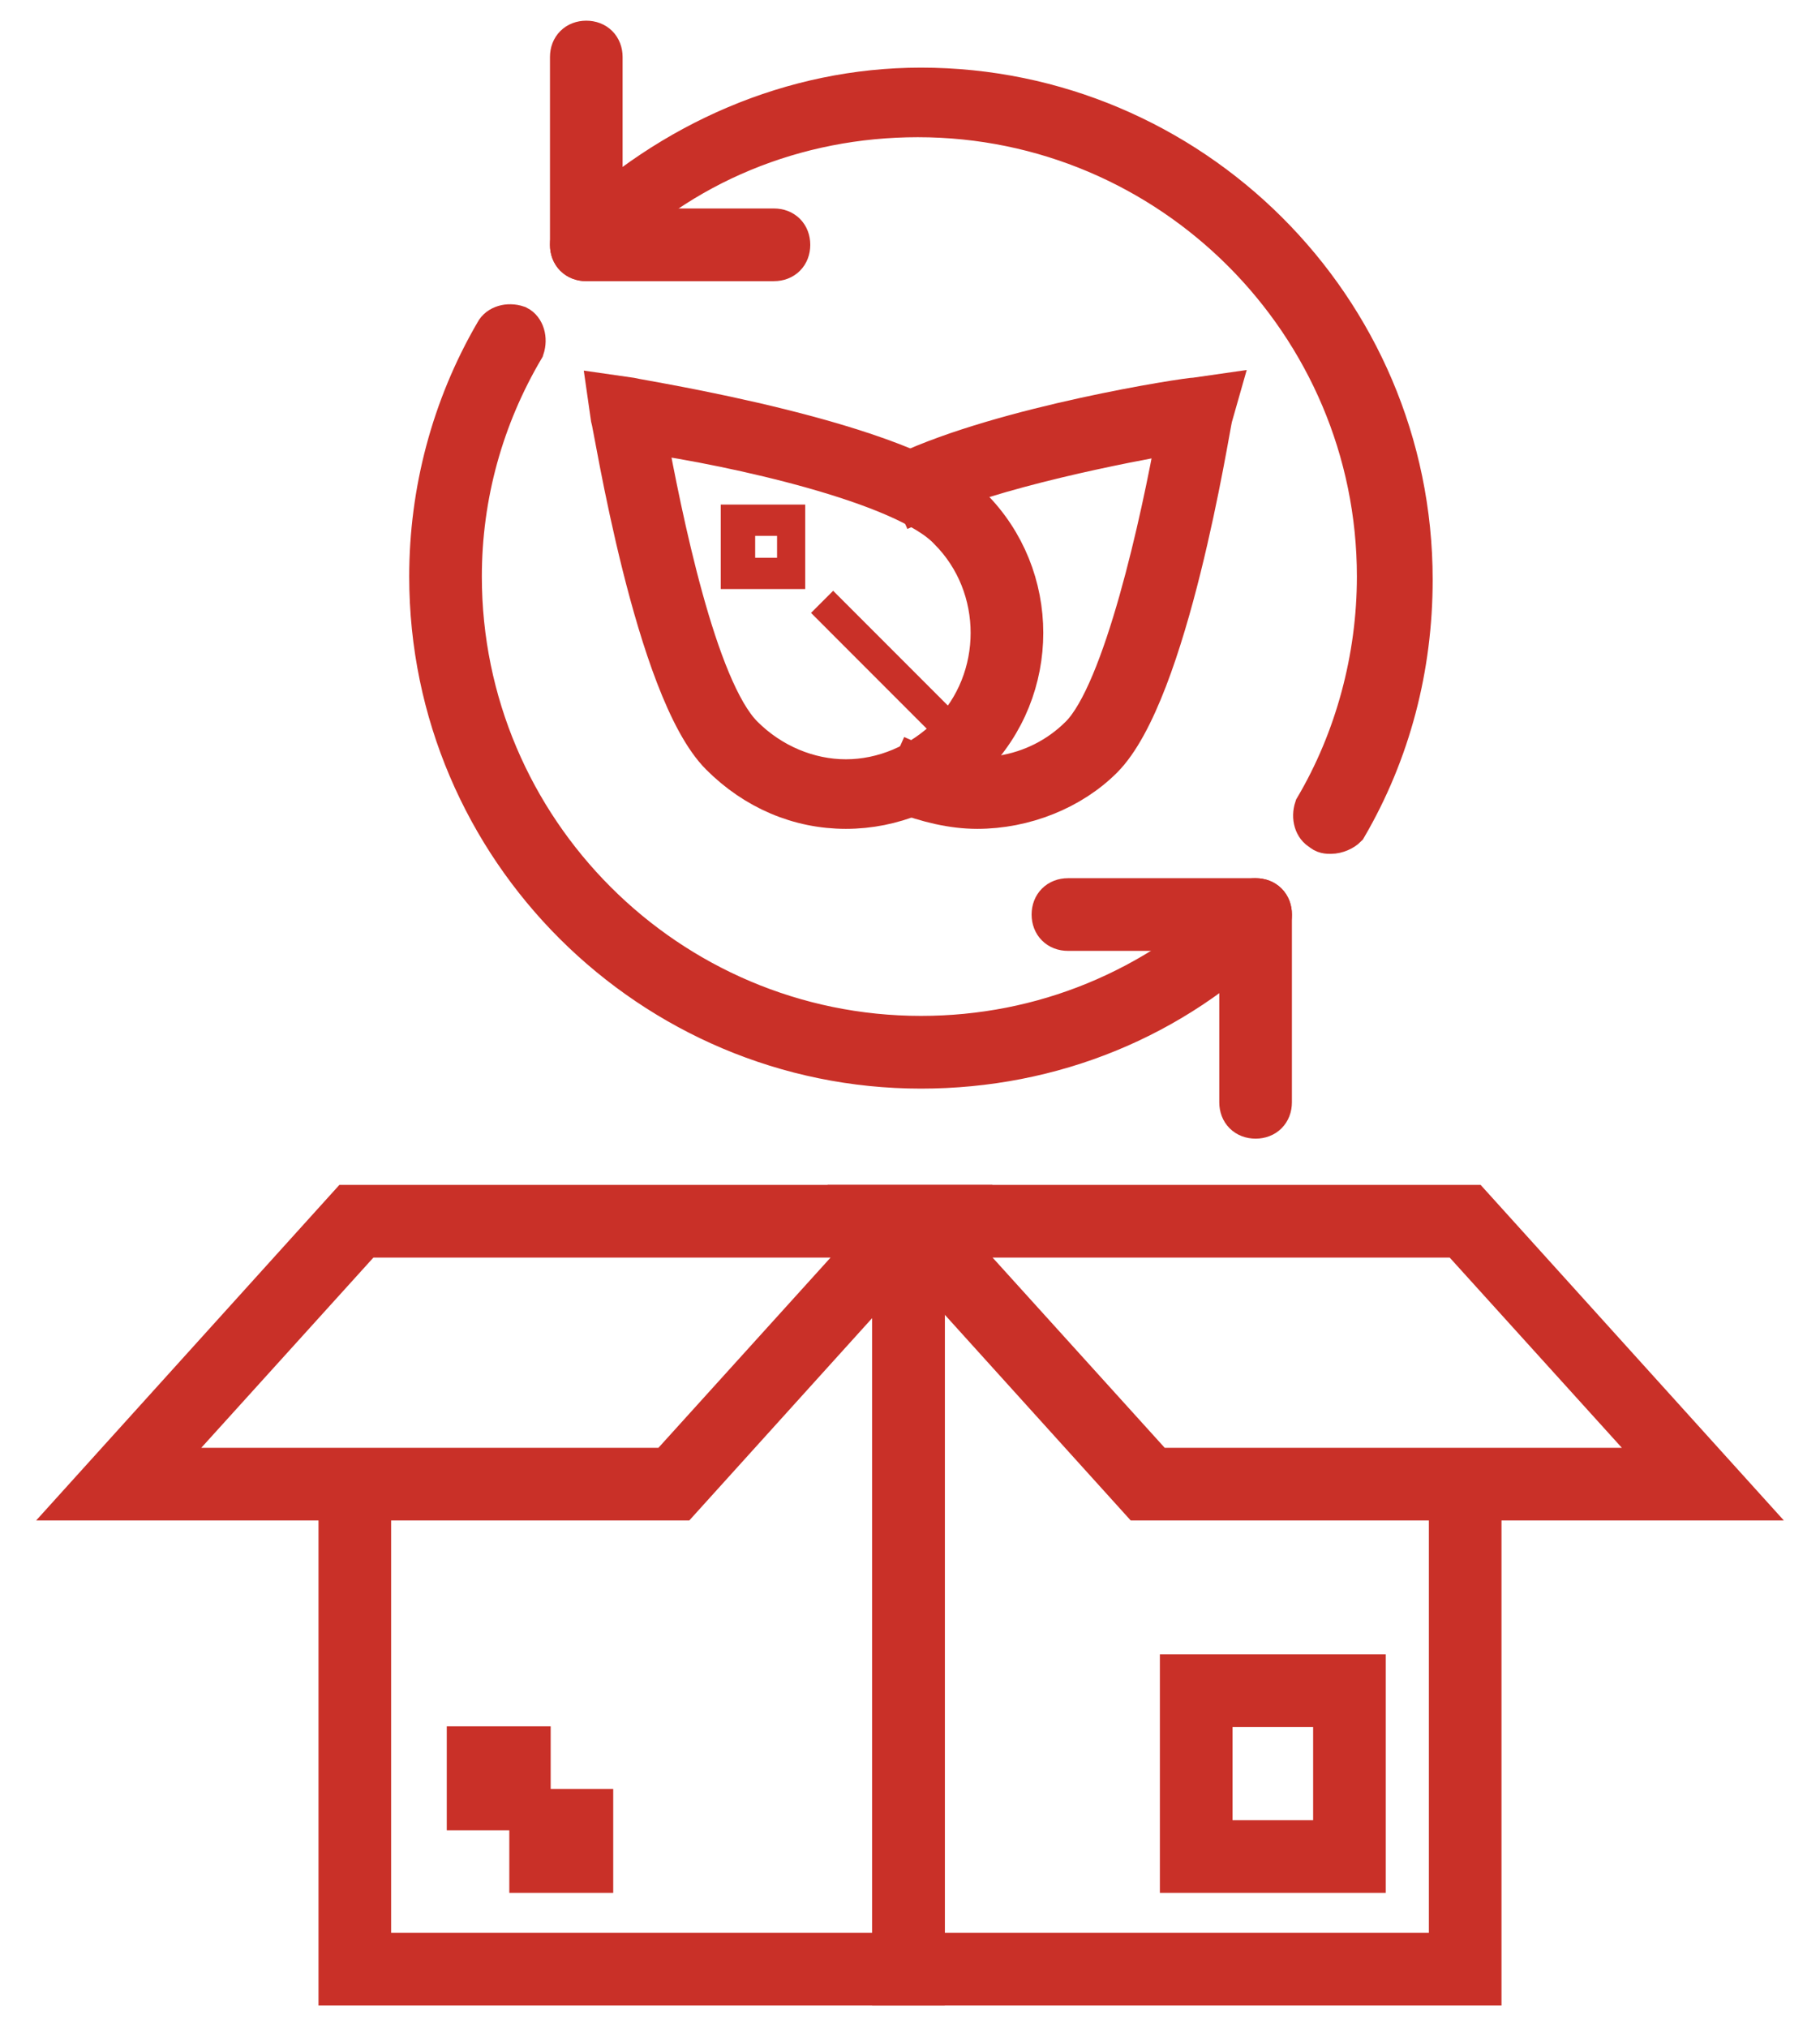 <svg width="44" height="49" viewBox="0 0 44 49" fill="none" xmlns="http://www.w3.org/2000/svg">
<path d="M35.8 47.956H21.584V29.507H22.34V47.2H35.044V35.858H35.8V47.956Z" fill="#C93028" stroke="#C93028"/>
<path d="M22.34 47.956H8.2V35.858H8.956V47.2H21.584V29.507H22.34V47.956Z" fill="#C93028" stroke="#C93028"/>
<path d="M42 36.236H27.558L21.13 29.128H35.573L42 36.236ZM27.936 35.48H40.337L35.27 29.885H22.87L27.936 35.48Z" fill="#C93028" stroke="#C93028"/>
<path d="M16.442 36.236H2L8.427 29.128H22.869L16.442 36.236ZM3.739 35.48H16.14L21.206 29.885H8.805L3.739 35.48Z" fill="#C93028" stroke="#C93028"/>
<path d="M33.002 45.234H28.541V40.471H33.002V45.234ZM29.297 44.478H32.246V41.227H29.297V44.478Z" fill="#C93028" stroke="#C93028"/>
<path d="M12.813 42.21H11.301V43.722H12.813V42.21Z" fill="#C93028" stroke="#C93028"/>
<path d="M14.325 43.722H12.813V45.234H14.325V43.722Z" fill="#C93028" stroke="#C93028"/>
<path d="M20.45 19.526C19.316 19.526 18.257 19.072 17.425 18.24C15.838 16.652 14.854 10.301 14.779 10.074L14.703 9.544L15.232 9.62C15.535 9.696 21.887 10.679 23.474 12.267C25.138 13.93 25.138 16.652 23.474 18.316C22.643 19.072 21.584 19.526 20.45 19.526ZM15.611 10.452C15.989 12.493 16.82 16.652 17.955 17.786C18.635 18.467 19.543 18.845 20.45 18.845C21.357 18.845 22.265 18.467 22.945 17.786C24.306 16.425 24.306 14.157 22.945 12.796C21.887 11.662 17.728 10.754 15.611 10.452Z" fill="#C93028" stroke="#C93028"/>
<path d="M23.626 19.526C23.021 19.526 22.416 19.374 21.811 19.147L22.113 18.467C23.474 19.072 25.062 18.845 26.121 17.786C27.18 16.728 28.087 12.569 28.465 10.452C27.18 10.679 24.004 11.284 22.189 12.115L21.887 11.435C24.306 10.301 28.692 9.62 28.919 9.62L29.448 9.544L29.297 10.074C29.221 10.376 28.238 16.728 26.65 18.316C25.894 19.072 24.76 19.526 23.626 19.526Z" fill="#C93028" stroke="#C93028"/>
<path d="M19.467 14.232H17.425V12.191H19.467V14.232ZM18.257 13.476H18.786V12.947H18.257V13.476Z" fill="#C93028"/>
<path d="M20.142 14.274L19.607 14.808L22.975 18.177L23.51 17.642L20.142 14.274Z" fill="#C93028"/>
<path d="M32.17 20.13C32.094 20.13 32.019 20.13 31.943 20.055C31.792 19.979 31.716 19.752 31.792 19.526C32.775 17.862 33.304 15.896 33.304 13.93C33.304 7.805 28.314 2.815 22.189 2.815C19.24 2.815 16.442 3.949 14.401 6.066C14.325 6.293 14.098 6.293 13.947 6.142C13.796 5.991 13.796 5.764 13.947 5.612C16.215 3.42 19.165 2.134 22.265 2.134C28.767 2.134 34.136 7.427 34.136 14.006C34.136 16.123 33.607 18.164 32.548 19.979C32.473 20.055 32.321 20.13 32.17 20.13Z" fill="#C93028" stroke="#C93028"/>
<path d="M22.265 25.802C15.762 25.802 10.393 20.509 10.393 13.93C10.393 11.889 10.922 9.847 11.981 8.032C12.057 7.881 12.284 7.805 12.51 7.881C12.662 7.957 12.737 8.183 12.662 8.41C11.679 10.074 11.149 11.964 11.149 13.93C11.149 20.055 16.14 25.045 22.265 25.045C25.214 25.045 27.936 23.911 30.053 21.87C30.204 21.718 30.431 21.718 30.582 21.87C30.733 22.021 30.733 22.248 30.582 22.399C28.389 24.592 25.44 25.802 22.265 25.802Z" fill="#C93028" stroke="#C93028"/>
<path d="M14.174 6.293C13.947 6.293 13.796 6.142 13.796 5.915V1.378C13.796 1.151 13.947 1 14.174 1C14.401 1 14.552 1.151 14.552 1.378V5.915C14.552 6.142 14.401 6.293 14.174 6.293Z" fill="#C93028" stroke="#C93028"/>
<path d="M18.711 6.293H14.174C13.947 6.293 13.796 6.142 13.796 5.915C13.796 5.688 13.947 5.537 14.174 5.537H18.711C18.938 5.537 19.089 5.688 19.089 5.915C19.089 6.142 18.938 6.293 18.711 6.293Z" fill="#C93028" stroke="#C93028"/>
<path d="M30.355 27.011C30.128 27.011 29.977 26.86 29.977 26.633V22.096C29.977 21.87 30.128 21.718 30.355 21.718C30.582 21.718 30.733 21.87 30.733 22.096V26.633C30.733 26.86 30.582 27.011 30.355 27.011Z" fill="#C93028" stroke="#C93028"/>
<path d="M30.355 22.474H25.819C25.592 22.474 25.44 22.323 25.44 22.096C25.44 21.87 25.592 21.718 25.819 21.718H30.355C30.582 21.718 30.733 21.87 30.733 22.096C30.733 22.323 30.582 22.474 30.355 22.474Z" fill="#C93028" stroke="#C93028"/>
</svg>
